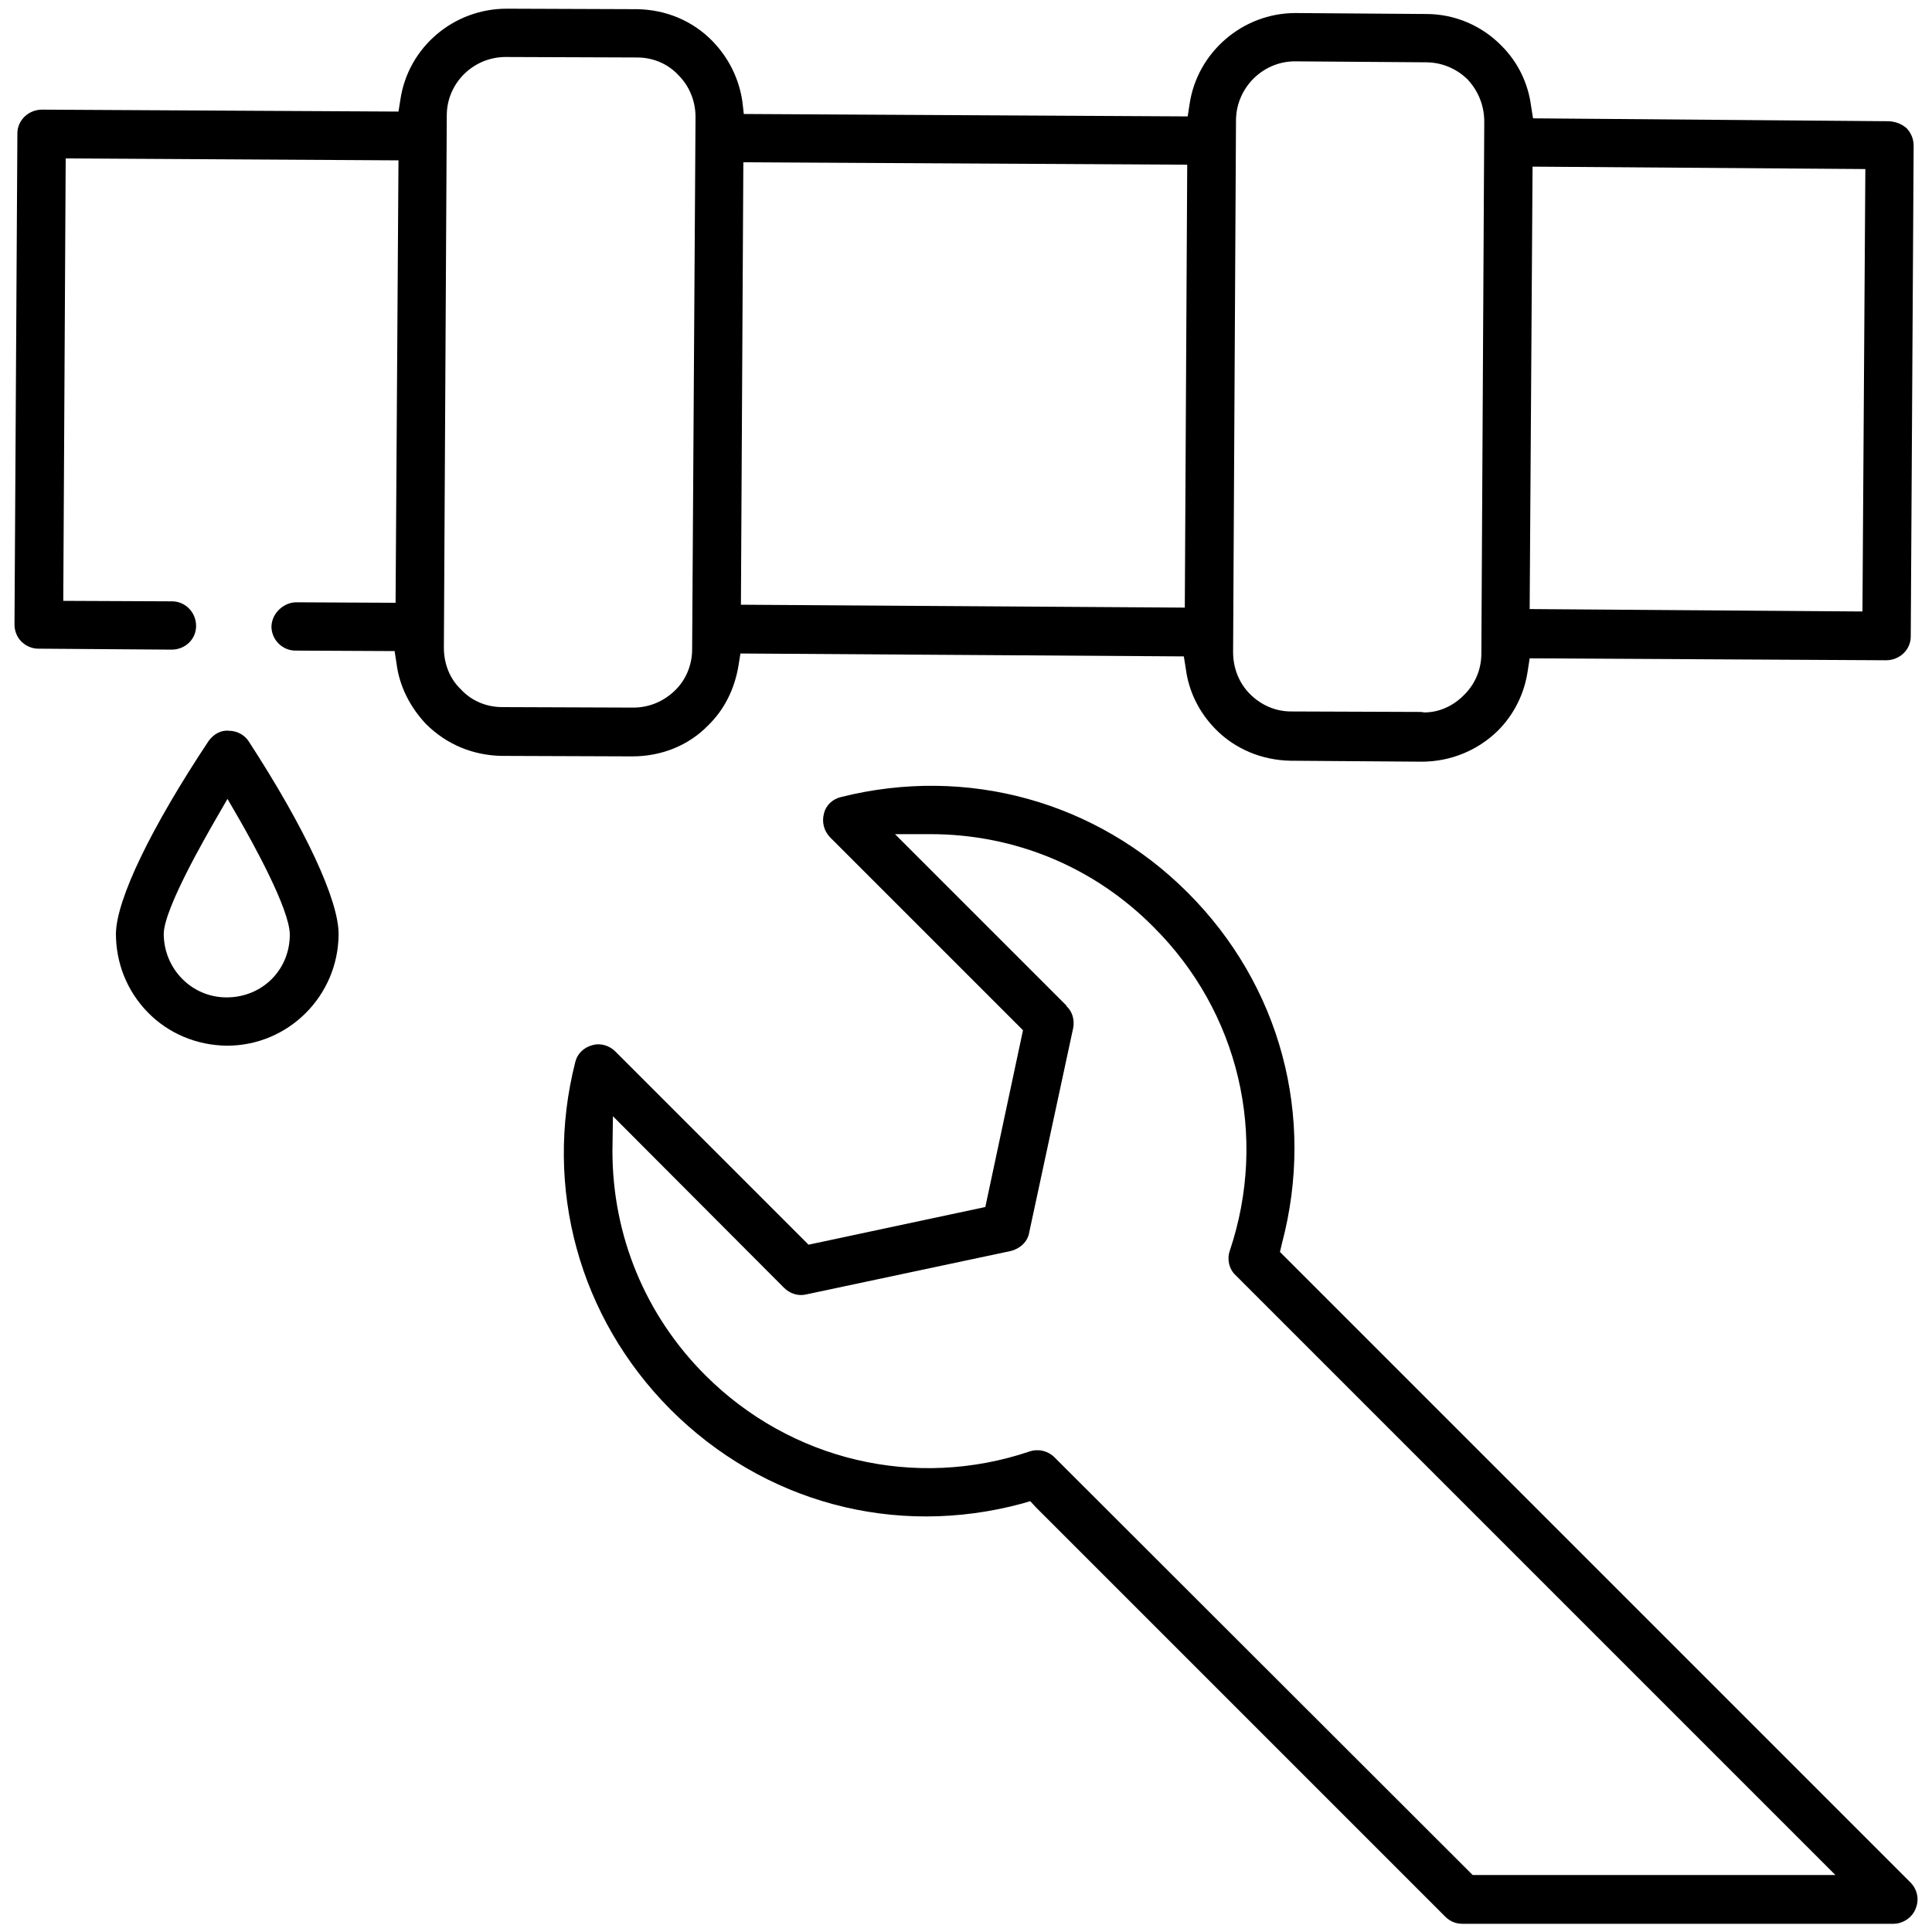 <?xml version="1.0" encoding="utf-8"?>
<!-- Generator: Adobe Illustrator 27.8.0, SVG Export Plug-In . SVG Version: 6.00 Build 0)  -->
<svg version="1.1" id="Layer_1" xmlns="http://www.w3.org/2000/svg" xmlns:xlink="http://www.w3.org/1999/xlink" x="0px" y="0px"
	 viewBox="0 0 40 40" style="enable-background:new 0 0 40 40;" xml:space="preserve">
<g>
	<path d="M39.55,38.97L26.5,25.92l0.04-0.17c0.7-2.64-0.03-5.35-1.95-7.27c-1.89-1.89-4.57-2.63-7.17-1.98
		c-0.18,0.04-0.32,0.17-0.36,0.34c-0.05,0.18,0,0.36,0.12,0.49l4,4l-0.78,3.66l-3.66,0.78l-4-4c-0.13-0.13-0.32-0.18-0.48-0.13
		c-0.18,0.05-0.31,0.18-0.35,0.35c-0.66,2.6,0.08,5.29,1.97,7.19c1.93,1.93,4.65,2.66,7.28,1.95l0.17-0.05l0.12,0.13l8.47,8.47
		c0.1,0.1,0.22,0.15,0.36,0.15h8.92c0.2,0,0.39-0.13,0.46-0.31C39.74,39.33,39.7,39.12,39.55,38.97z M30.49,38.82l-8.66-8.65
		c-0.13-0.13-0.33-0.18-0.51-0.12c-2.37,0.8-4.95,0.19-6.72-1.58c-1.24-1.24-1.92-2.89-1.92-4.64l0.01-0.72l3.54,3.55
		c0.12,0.12,0.29,0.18,0.46,0.14l4.24-0.9c0.19-0.05,0.35-0.19,0.38-0.39l0.91-4.23c0.03-0.17-0.02-0.34-0.14-0.45v-0.01l-3.55-3.55
		h0.73c1.75,0,3.39,0.68,4.62,1.92c1.77,1.76,2.38,4.33,1.58,6.71c-0.06,0.18-0.01,0.38,0.12,0.5L38,38.82H30.49z"/>
</g>
<g>
	<path d="M39.48,2.66c-0.1-0.09-0.22-0.14-0.37-0.15l-7.37-0.06L31.7,2.2c-0.06-0.47-0.27-0.91-0.61-1.25
		c-0.41-0.42-0.97-0.66-1.56-0.66l-2.71-0.02c-1.09,0-2.03,0.81-2.19,1.88l-0.04,0.26L15.4,2.36L15.37,2.1
		c-0.07-0.47-0.28-0.9-0.62-1.25c-0.41-0.42-0.96-0.65-1.56-0.66l-2.7-0.01c-1.1,0-2.04,0.8-2.2,1.88L8.25,2.31L0.87,2.27
		c-0.28,0-0.51,0.22-0.51,0.49L0.3,12.93c0,0.13,0.05,0.26,0.14,0.35c0.1,0.1,0.23,0.15,0.35,0.15l2.76,0.02
		c0.29,0,0.51-0.22,0.51-0.49c0-0.28-0.22-0.51-0.5-0.51l-2.25-0.01l0.05-9.16l6.89,0.04l-0.06,9.16l-2.06-0.01
		c-0.24,0-0.5,0.21-0.51,0.5c0,0.27,0.22,0.5,0.5,0.5l2.05,0.01l0.04,0.26c0.06,0.47,0.28,0.9,0.61,1.25
		c0.42,0.42,0.97,0.65,1.57,0.66l2.7,0.01c0.6,0,1.16-0.22,1.57-0.64c0.34-0.33,0.55-0.76,0.63-1.24l0.04-0.25l9.18,0.06l0.04,0.25
		c0.06,0.47,0.27,0.9,0.61,1.25c0.41,0.42,0.97,0.65,1.56,0.66l2.71,0.02c0.6,0,1.16-0.23,1.58-0.64c0.33-0.33,0.55-0.76,0.62-1.24
		l0.04-0.26l7.38,0.04c0.28,0,0.51-0.22,0.51-0.49l0.06-10.16C39.62,2.88,39.57,2.76,39.48,2.66z M14.33,13.44
		c0,0.33-0.13,0.64-0.36,0.86c-0.24,0.23-0.54,0.35-0.86,0.35l-2.71-0.01c-0.33,0-0.64-0.13-0.86-0.37
		c-0.23-0.22-0.35-0.53-0.35-0.86L9.25,2.39c0-0.67,0.55-1.21,1.22-1.21l2.72,0.01c0.33,0,0.64,0.13,0.86,0.37
		c0.22,0.22,0.35,0.53,0.35,0.86L14.33,13.44z M24.53,12.58l-9.19-0.06l0.05-9.16l9.19,0.05L24.53,12.58z M30.67,13.53
		c0,0.33-0.13,0.64-0.37,0.87c-0.22,0.22-0.51,0.35-0.81,0.35c-0.02,0-0.05-0.01-0.07-0.01l-2.69-0.01c-0.32,0-0.62-0.13-0.85-0.36
		s-0.35-0.54-0.35-0.87l0.06-11.02c0.01-0.67,0.56-1.21,1.22-1.21l2.71,0.02c0.33,0,0.64,0.13,0.87,0.36
		c0.22,0.24,0.34,0.54,0.34,0.87L30.67,13.53z M38.56,12.66l-6.89-0.05l0.06-9.16l6.89,0.05L38.56,12.66z"/>
</g>
<g>
	<path d="M5.15,15.35c-0.09-0.14-0.25-0.22-0.41-0.22c-0.16-0.02-0.32,0.07-0.42,0.21c-1.19,1.79-1.91,3.28-1.92,3.99
		c0,0.61,0.23,1.19,0.66,1.63s1.01,0.68,1.63,0.69H4.7c1.27,0,2.3-1.03,2.31-2.3C7.02,18.65,6.32,17.15,5.15,15.35z M4.69,20.65
		c-0.72,0-1.3-0.59-1.3-1.32c0.01-0.53,0.89-2.04,1.06-2.34l0.26-0.45l0.26,0.45C5.21,17.41,6,18.82,6,19.35
		C6,20.08,5.43,20.65,4.69,20.65z"/>
</g>
</svg>
